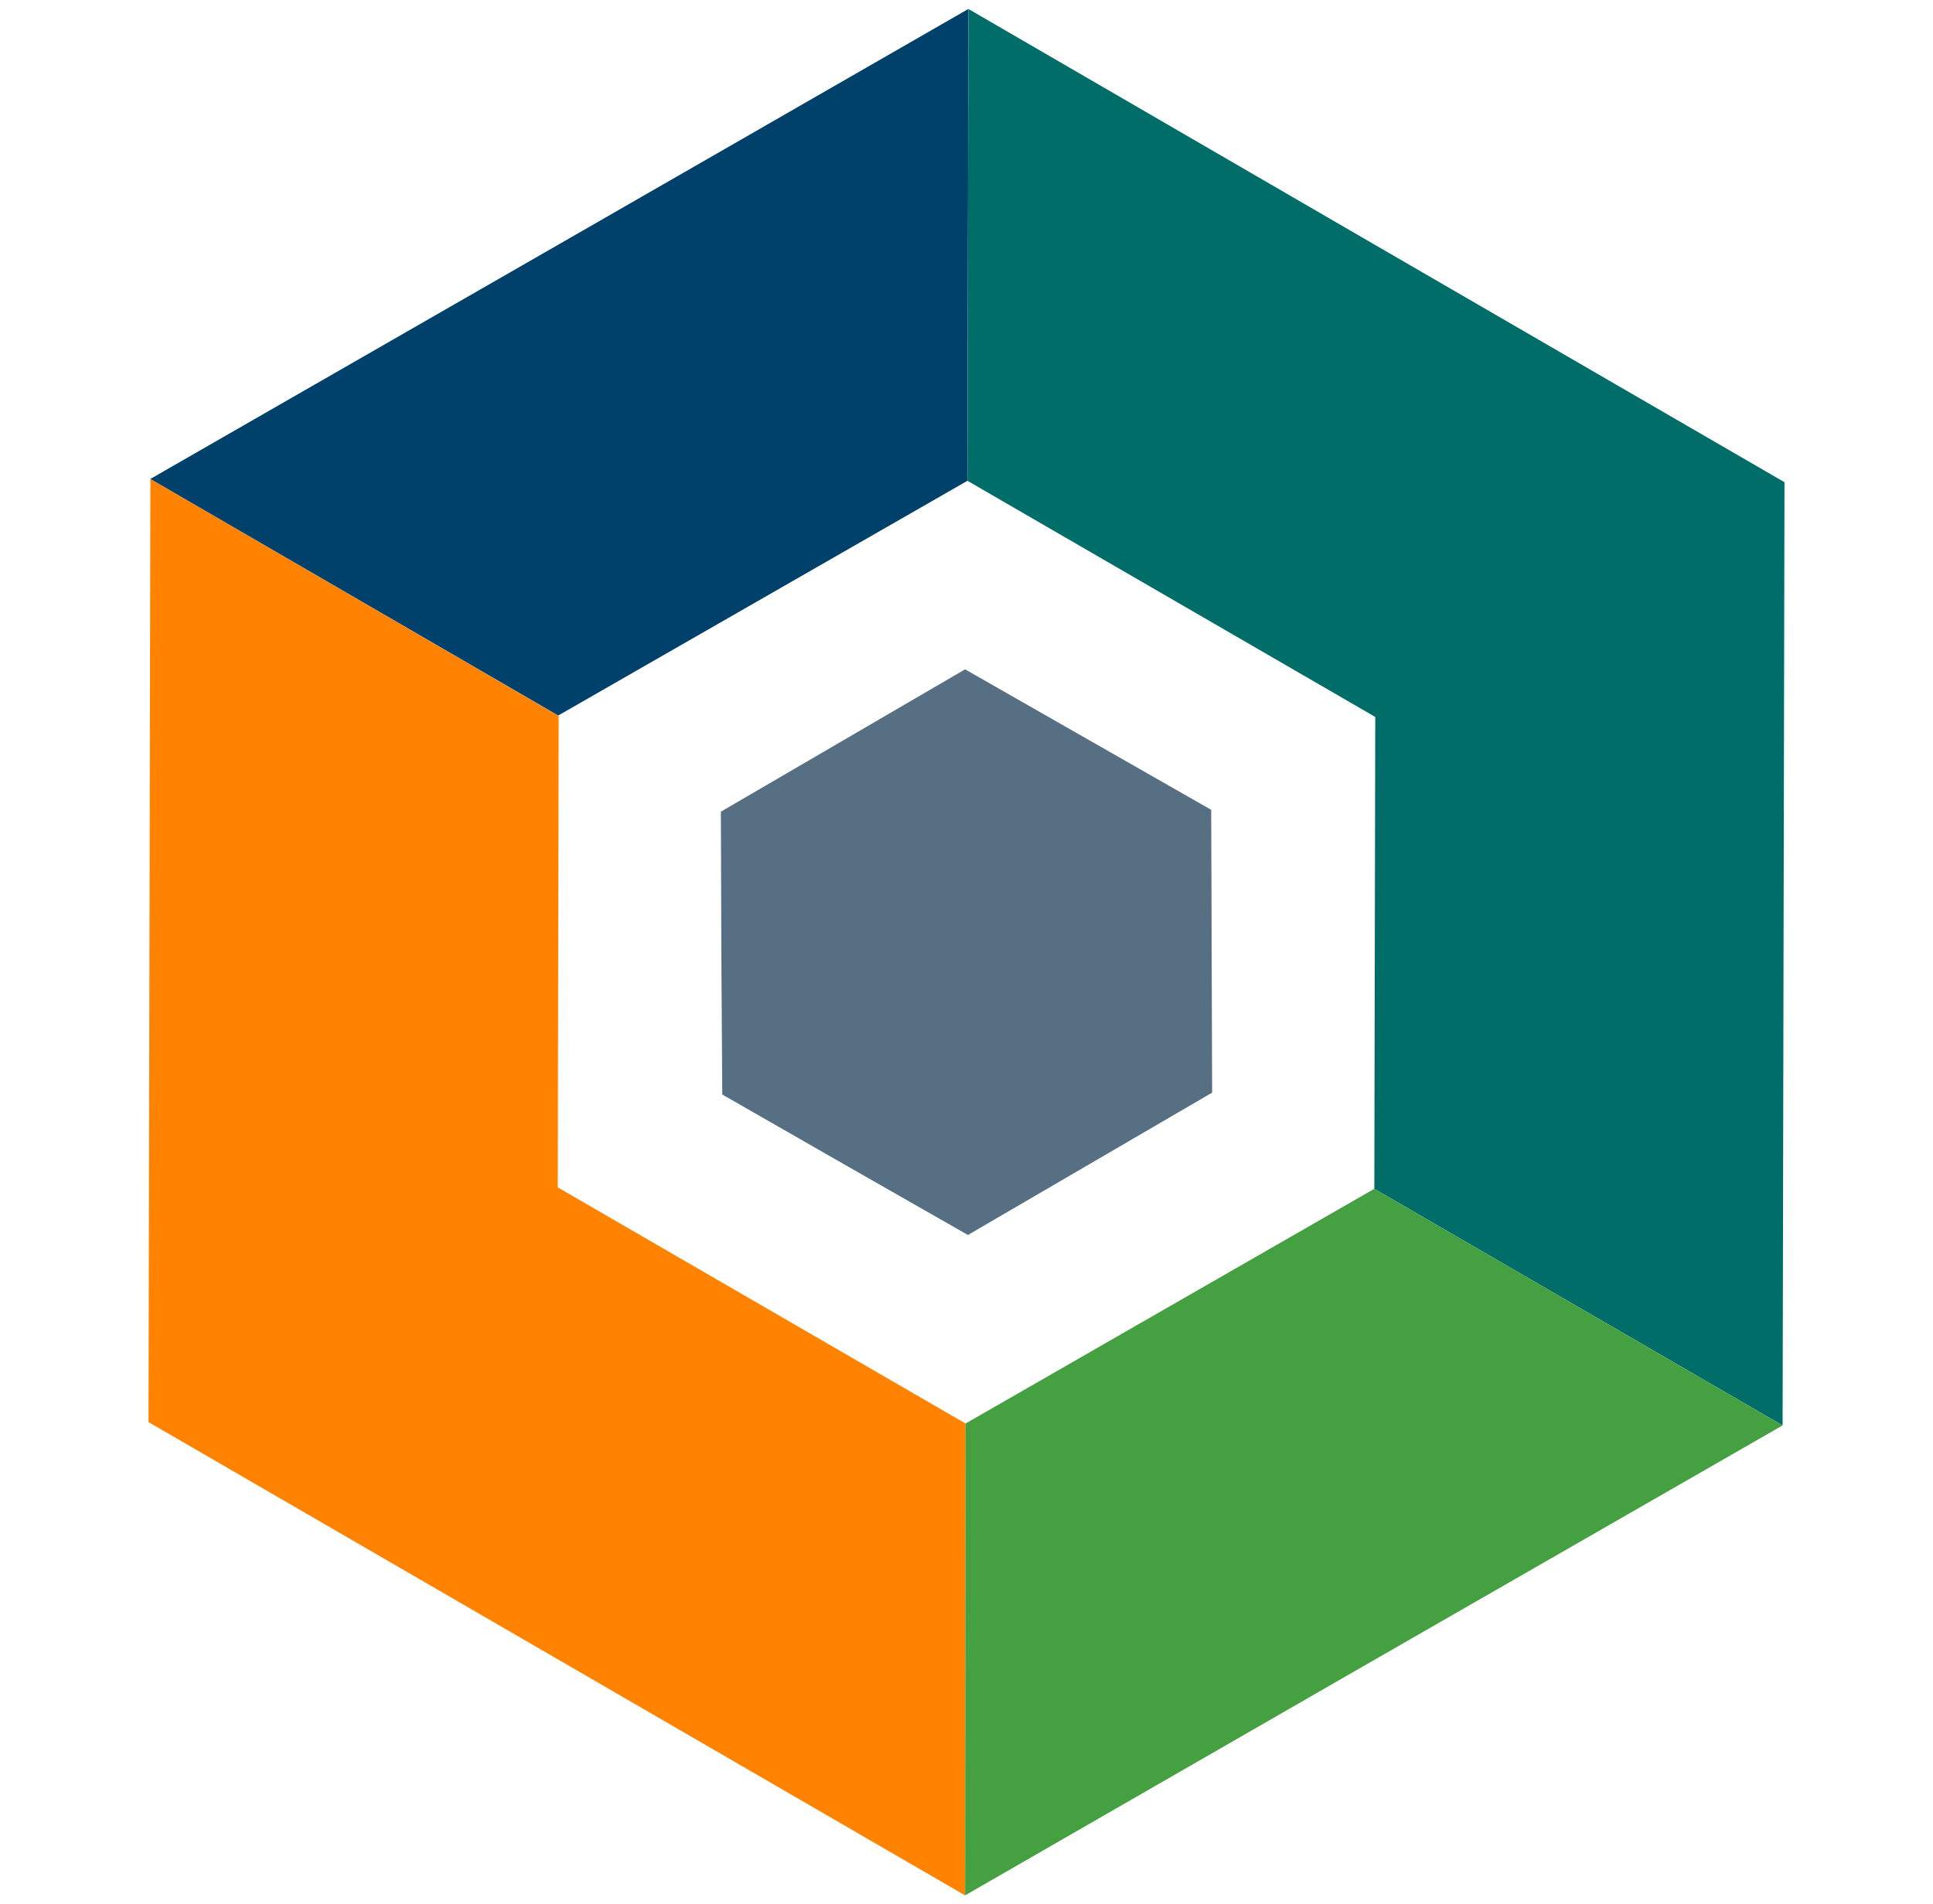<?xml version="1.0" encoding="utf-8"?>
<!-- Generator: Adobe Illustrator 28.2.0, SVG Export Plug-In . SVG Version: 6.00 Build 0)  -->
<svg version="1.1" id="Layer_1" xmlns="http://www.w3.org/2000/svg" xmlns:xlink="http://www.w3.org/1999/xlink" x="0px" y="0px"
	 width="410px" height="404px" viewBox="0 0 410 404" style="enable-background:new 0 0 410 404;" xml:space="preserve">
<style type="text/css">
	.st0{fill:#FF8200;}
	.st1{fill:#00416B;}
	.st2{fill:#006D68;}
	.st3{fill:#45A041;}
	.st4{fill:#576F82;}
</style>
<g>
	<g>
		<polygon class="st0" points="118.1,351.9 204.7,402.1 204.8,302 118.3,251.9 118.5,151.9 31.9,101.6 31.7,201.7 31.5,301.7 		"/>
		<polygon class="st1" points="118.6,51.8 31.9,101.6 118.4,151.8 118.4,151.8 205.2,102 205.4,1.9 		"/>
		<polygon class="st2" points="291.9,52.1 205.4,1.9 205.2,102 291.7,152.1 291.5,252.2 378.1,302.4 378.3,202.3 378.5,102.3 		"/>
		<polygon class="st3" points="291.5,252.2 204.8,302 204.8,302 204.7,402.1 291.4,352.2 378.1,302.4 		"/>
	</g>
	<polygon class="st4" points="231.2,246.9 257.1,231.8 257,201.8 256.9,171.8 230.8,156.9 204.7,142 178.8,157.1 152.9,172.2 
		153,202.2 153.2,232.2 179.2,247.1 205.3,262 	"/>
</g>
</svg>
